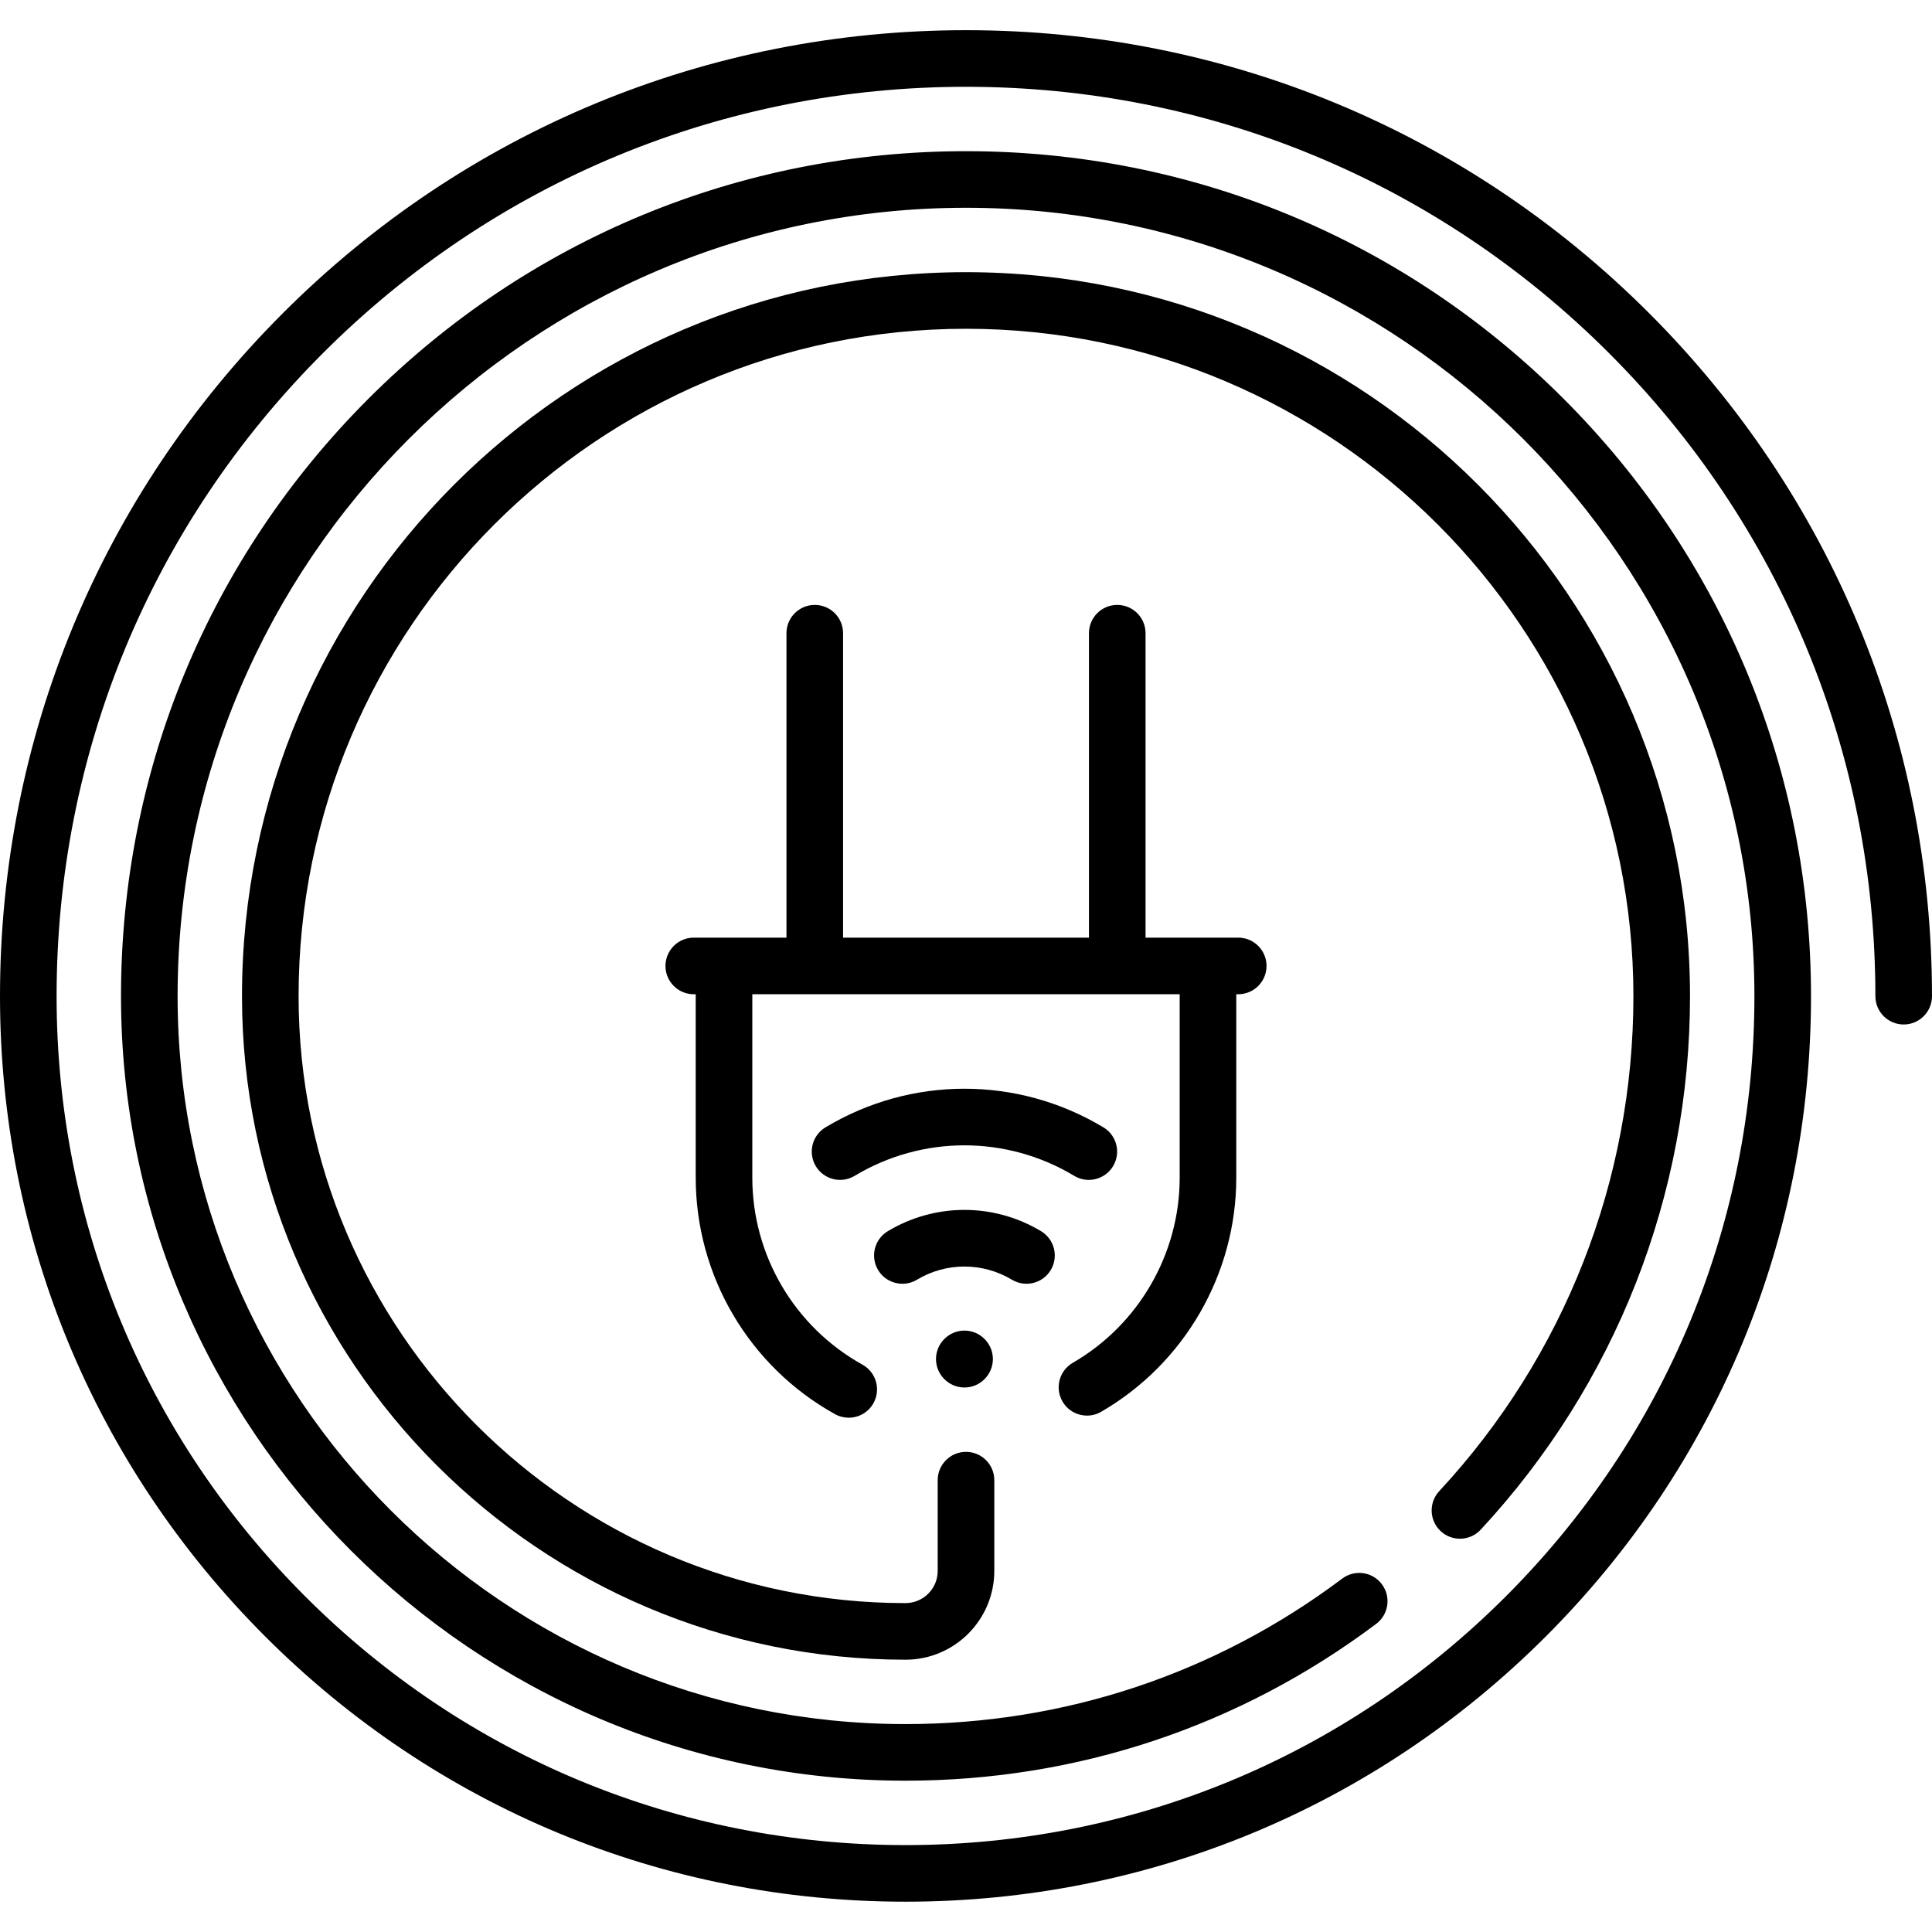 <svg height="512pt" viewBox="0 -8 512 512" width="512pt" xmlns="http://www.w3.org/2000/svg"><path d="m248.047 352.16c0 4.145 3.395 7.543 7.539 7.543 4.141 0 7.539-3.398 7.539-7.543 0-4.141-3.398-7.539-7.539-7.539-4.145 0-7.539 3.398-7.539 7.539zm0 0"/><path d="m288.539 304.688c2.547 0 5.031-1.297 6.438-3.641 2.133-3.551.984-8.156-2.566-10.289-22.715-13.648-50.934-13.648-73.648 0-3.551 2.133-4.699 6.738-2.566 10.289 2.133 3.551 6.738 4.699 10.289 2.566 17.953-10.785 40.254-10.785 58.203 0 1.207.727 2.539 1.074 3.852 1.074zm0 0"/><path d="m278.461 328.57c2.133-3.551.98-8.16-2.57-10.293-12.523-7.52-28.086-7.52-40.613 0-3.551 2.133-4.703 6.742-2.57 10.293 1.406 2.344 3.891 3.641 6.438 3.641 1.316 0 2.645-.344 3.855-1.07 7.762-4.66 17.406-4.66 25.172 0 3.555 2.133 8.16.98 10.289-2.57zm0 0"/><path d="m437.02 74.98c-48.352-48.352-112.641-74.98-181.02-74.98s-132.668 26.629-181.02 74.98c-48.352 48.352-74.98 112.641-74.98 181.02 0 64.098 24.961 124.359 70.285 169.684 45.324 45.324 105.586 70.285 169.684 70.285s124.359-24.961 169.684-70.285c45.324-45.324 70.285-105.586 70.285-169.684 0-59.816-23.293-116.051-65.59-158.348-42.297-42.293-98.531-65.586-158.348-65.586s-116.051 23.293-158.348 65.586c-42.293 42.297-65.586 98.531-65.586 158.348 0 114.637 93.262 207.902 207.902 207.902 45.402 0 88.543-14.375 124.746-41.57 3.312-2.484 3.98-7.188 1.492-10.5s-7.188-3.98-10.5-1.492c-33.586 25.23-73.609 38.562-115.738 38.562-106.367 0-192.902-86.535-192.902-192.902 0-115.207 93.727-208.938 208.934-208.938 115.211 0 208.938 93.73 208.938 208.938 0 60.09-23.402 116.586-65.891 159.074-42.492 42.492-98.988 65.895-159.078 65.895s-116.586-23.402-159.074-65.895c-42.492-42.488-65.895-98.984-65.895-159.074 0-64.375 25.066-124.895 70.586-170.414 45.52-45.52 106.039-70.586 170.414-70.586s124.895 25.066 170.414 70.586c45.52 45.52 70.586 106.043 70.586 170.414 0 4.141 3.359 7.5 7.5 7.5s7.5-3.359 7.5-7.5c0-68.379-26.629-132.668-74.98-181.02zm0 0"/><path d="m381.801 397.777c3.039 2.816 7.785 2.637 10.602-.398 35.77-38.547 55.469-88.758 55.469-141.379 0-105.797-86.074-191.871-191.871-191.871s-191.871 86.074-191.871 191.871c0 96.957 78.883 175.84 175.84 175.84 12.977 0 23.531-10.559 23.531-23.531v-24.051c0-4.141-3.359-7.5-7.5-7.5s-7.5 3.359-7.5 7.5v24.051c0 4.703-3.828 8.531-8.531 8.531-88.688 0-160.84-72.152-160.84-160.84 0-97.527 79.344-176.871 176.871-176.871s176.871 79.344 176.871 176.871c0 48.824-18.277 95.41-51.465 131.176-2.816 3.039-2.641 7.781.395 10.602zm0 0"/><path d="m288.07 367.148c1.273 0 2.566-.324 3.746-1.008 22.09-12.777 35.812-36.551 35.812-62.043v-48.613h.516c4.141 0 7.5-3.359 7.5-7.5s-3.359-7.5-7.5-7.5h-24.562v-80.676c0-4.145-3.359-7.5-7.5-7.5-4.145 0-7.5 3.355-7.5 7.5v80.676h-65.16v-80.676c0-4.145-3.359-7.5-7.5-7.5-4.145 0-7.5 3.355-7.5 7.5v80.676h-24.566c-4.141 0-7.5 3.359-7.5 7.5s3.359 7.5 7.5 7.5h.516v48.613c0 26.016 14.145 50.027 36.914 62.668 1.152.637 2.398.941 3.633.941 2.637 0 5.191-1.391 6.562-3.859 2.012-3.621.703-8.188-2.918-10.199-18.004-9.992-29.191-28.98-29.191-49.551v-48.613h113.258v48.613c0 20.156-10.852 38.953-28.32 49.059-3.586 2.074-4.812 6.66-2.738 10.246 1.391 2.406 3.91 3.746 6.5 3.746zm0 0"/></svg>